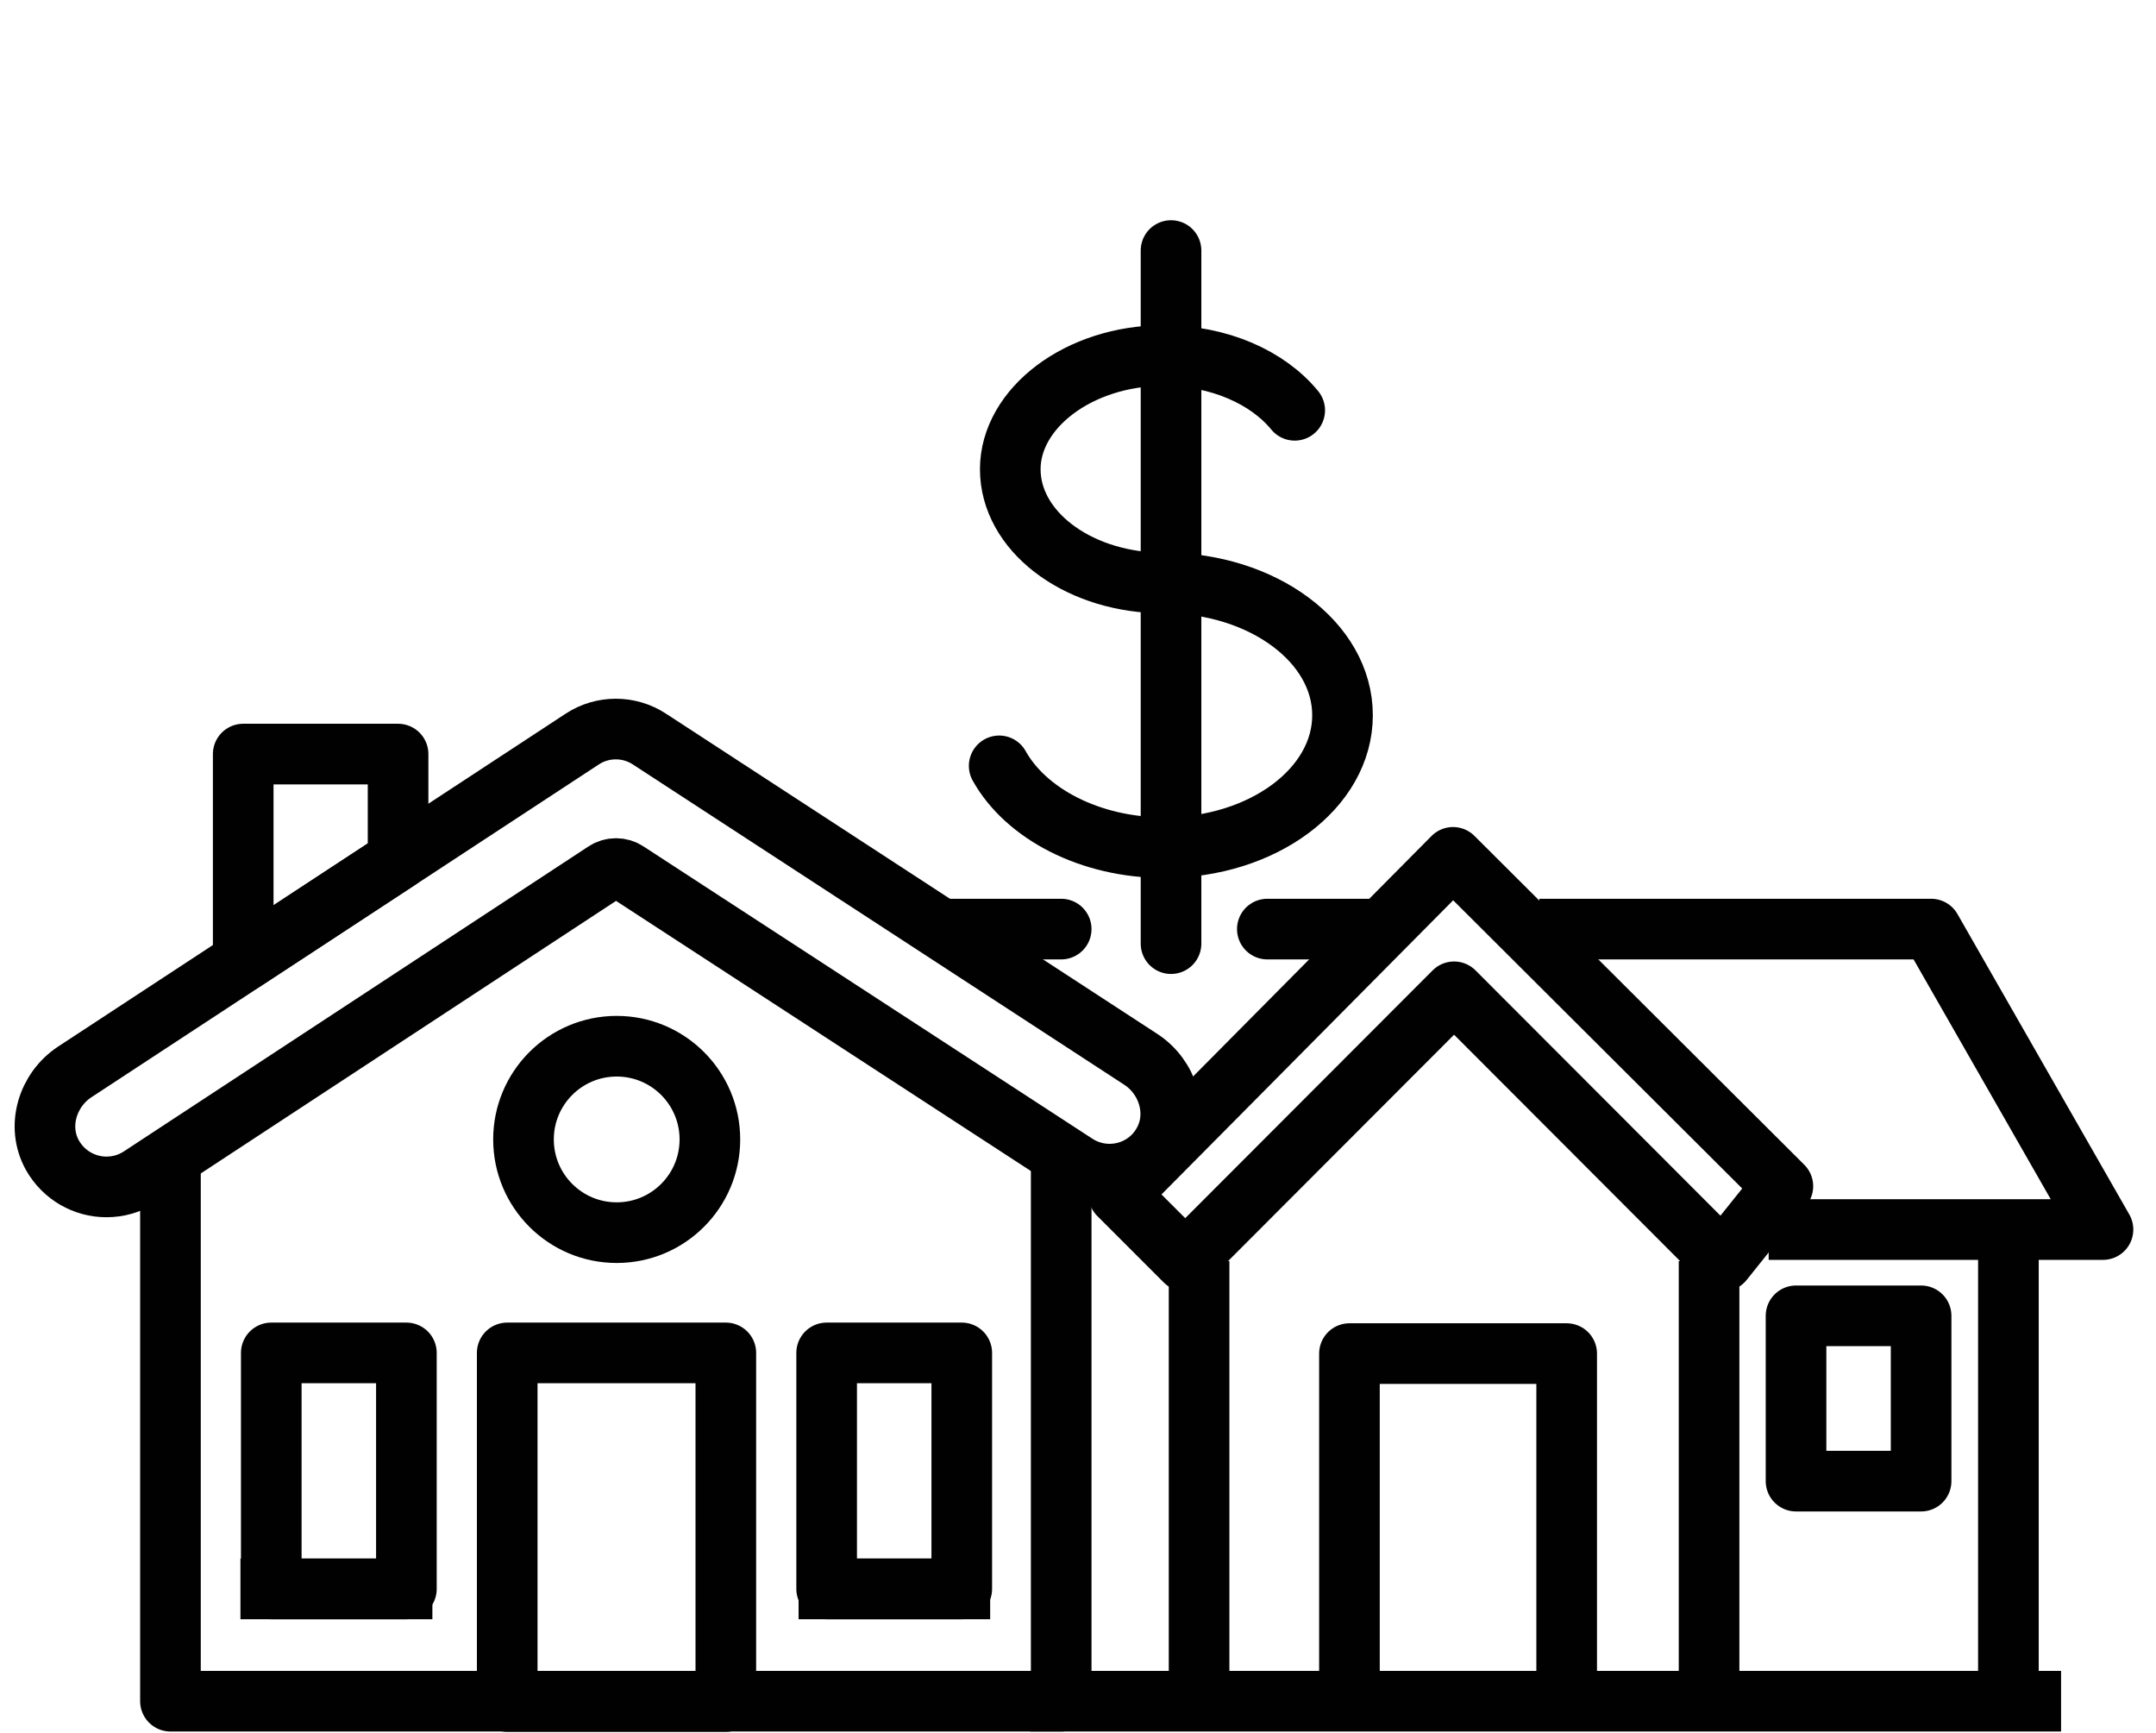 <?xml version="1.0" encoding="UTF-8"?>
<svg id="Layer_1" xmlns="http://www.w3.org/2000/svg" width="62.23" height="50" version="1.1" viewBox="0 0 62.23 50">
  <!-- Generator: Adobe Illustrator 29.8.1, SVG Export Plug-In . SVG Version: 2.1.1 Build 2)  -->
  <defs>
    <style>
      .st0 {
        stroke-linecap: round;
      }

      .st0, .st1 {
        fill: none;
        stroke: #010101;
        stroke-linejoin: round;
        stroke-width: 1.75px;
      }
    </style>
  </defs>
  <g>
    <path class="st0" d="M28.84,22.1c.77,1.38,2.62,2.36,4.76,2.36,2.85,0,5.15-1.71,5.15-3.82s-2.3-3.81-5.14-3.82h-.23c-2.35-.08-4.22-1.52-4.22-3.28s1.98-3.28,4.42-3.28c1.61,0,3.01.63,3.79,1.58"/>
    <line class="st0" x1="33.8" y1="7.23" x2="33.8" y2="27.23"/>
  </g>
  <g>
    <g>
      <g>
        <polyline class="st1" points="4.92 33.67 4.92 49.09 30.63 49.09 30.63 33.67"/>
        <path class="st1" d="M3.07,34.25c.34,0,.67-.09.98-.29l13.41-8.8c.19-.13.45-.13.64,0l12.95,8.43c.87.57,2.06.28,2.55-.66.43-.82.11-1.85-.67-2.36l-14.18-9.24c-.59-.39-1.36-.39-1.95,0L2.16,30.93c-.79.52-1.11,1.57-.65,2.4.33.59.94.92,1.56.92Z"/>
        <polygon class="st1" points="7.02 27.74 11.49 24.81 11.49 21.76 7.02 21.76 7.02 27.74"/>
      </g>
      <rect class="st1" x="14.64" y="39.04" width="6.31" height="10.06"/>
      <rect class="st1" x="7.83" y="39.04" width="3.9" height="6.81"/>
      <rect class="st1" x="23.87" y="39.04" width="3.9" height="6.81" transform="translate(51.63 84.89) rotate(180)"/>
      <circle class="st1" cx="17.8" cy="32.88" r="2.69"/>
    </g>
    <line class="st1" x1="6.94" y1="45.85" x2="9.71" y2="45.85"/>
    <line class="st1" x1="12.48" y1="45.85" x2="9.71" y2="45.85"/>
    <line class="st1" x1="23.05" y1="45.85" x2="25.82" y2="45.85"/>
    <line class="st1" x1="28.58" y1="45.85" x2="25.82" y2="45.85"/>
  </g>
  <g>
    <line class="st0" x1="36.58" y1="26.81" x2="39.48" y2="26.81"/>
    <line class="st0" x1="27.2" y1="26.81" x2="30.63" y2="26.81"/>
    <polyline class="st1" points="51.05 35.48 60.7 35.48 55.74 26.81 44.43 26.81"/>
    <polygon class="st1" points="51.46 34.23 41.94 24.74 32.29 34.47 34.21 36.39 41.97 28.62 49.73 36.39 51.46 34.23"/>
    <line class="st1" x1="34.61" y1="36.39" x2="34.61" y2="49.09"/>
    <line class="st1" x1="49.33" y1="36.39" x2="49.33" y2="49.09"/>
    <polyline class="st1" points="38.95 49.09 38.95 39.06 45.22 39.06 45.22 49.09"/>
    <line class="st1" x1="57.97" y1="35.48" x2="57.97" y2="49.09"/>
    <line class="st1" x1="29.73" y1="49.09" x2="59.49" y2="49.09"/>
    <rect class="st1" x="51.84" y="37.97" width="3.61" height="4.77"/>
  </g>
</svg>